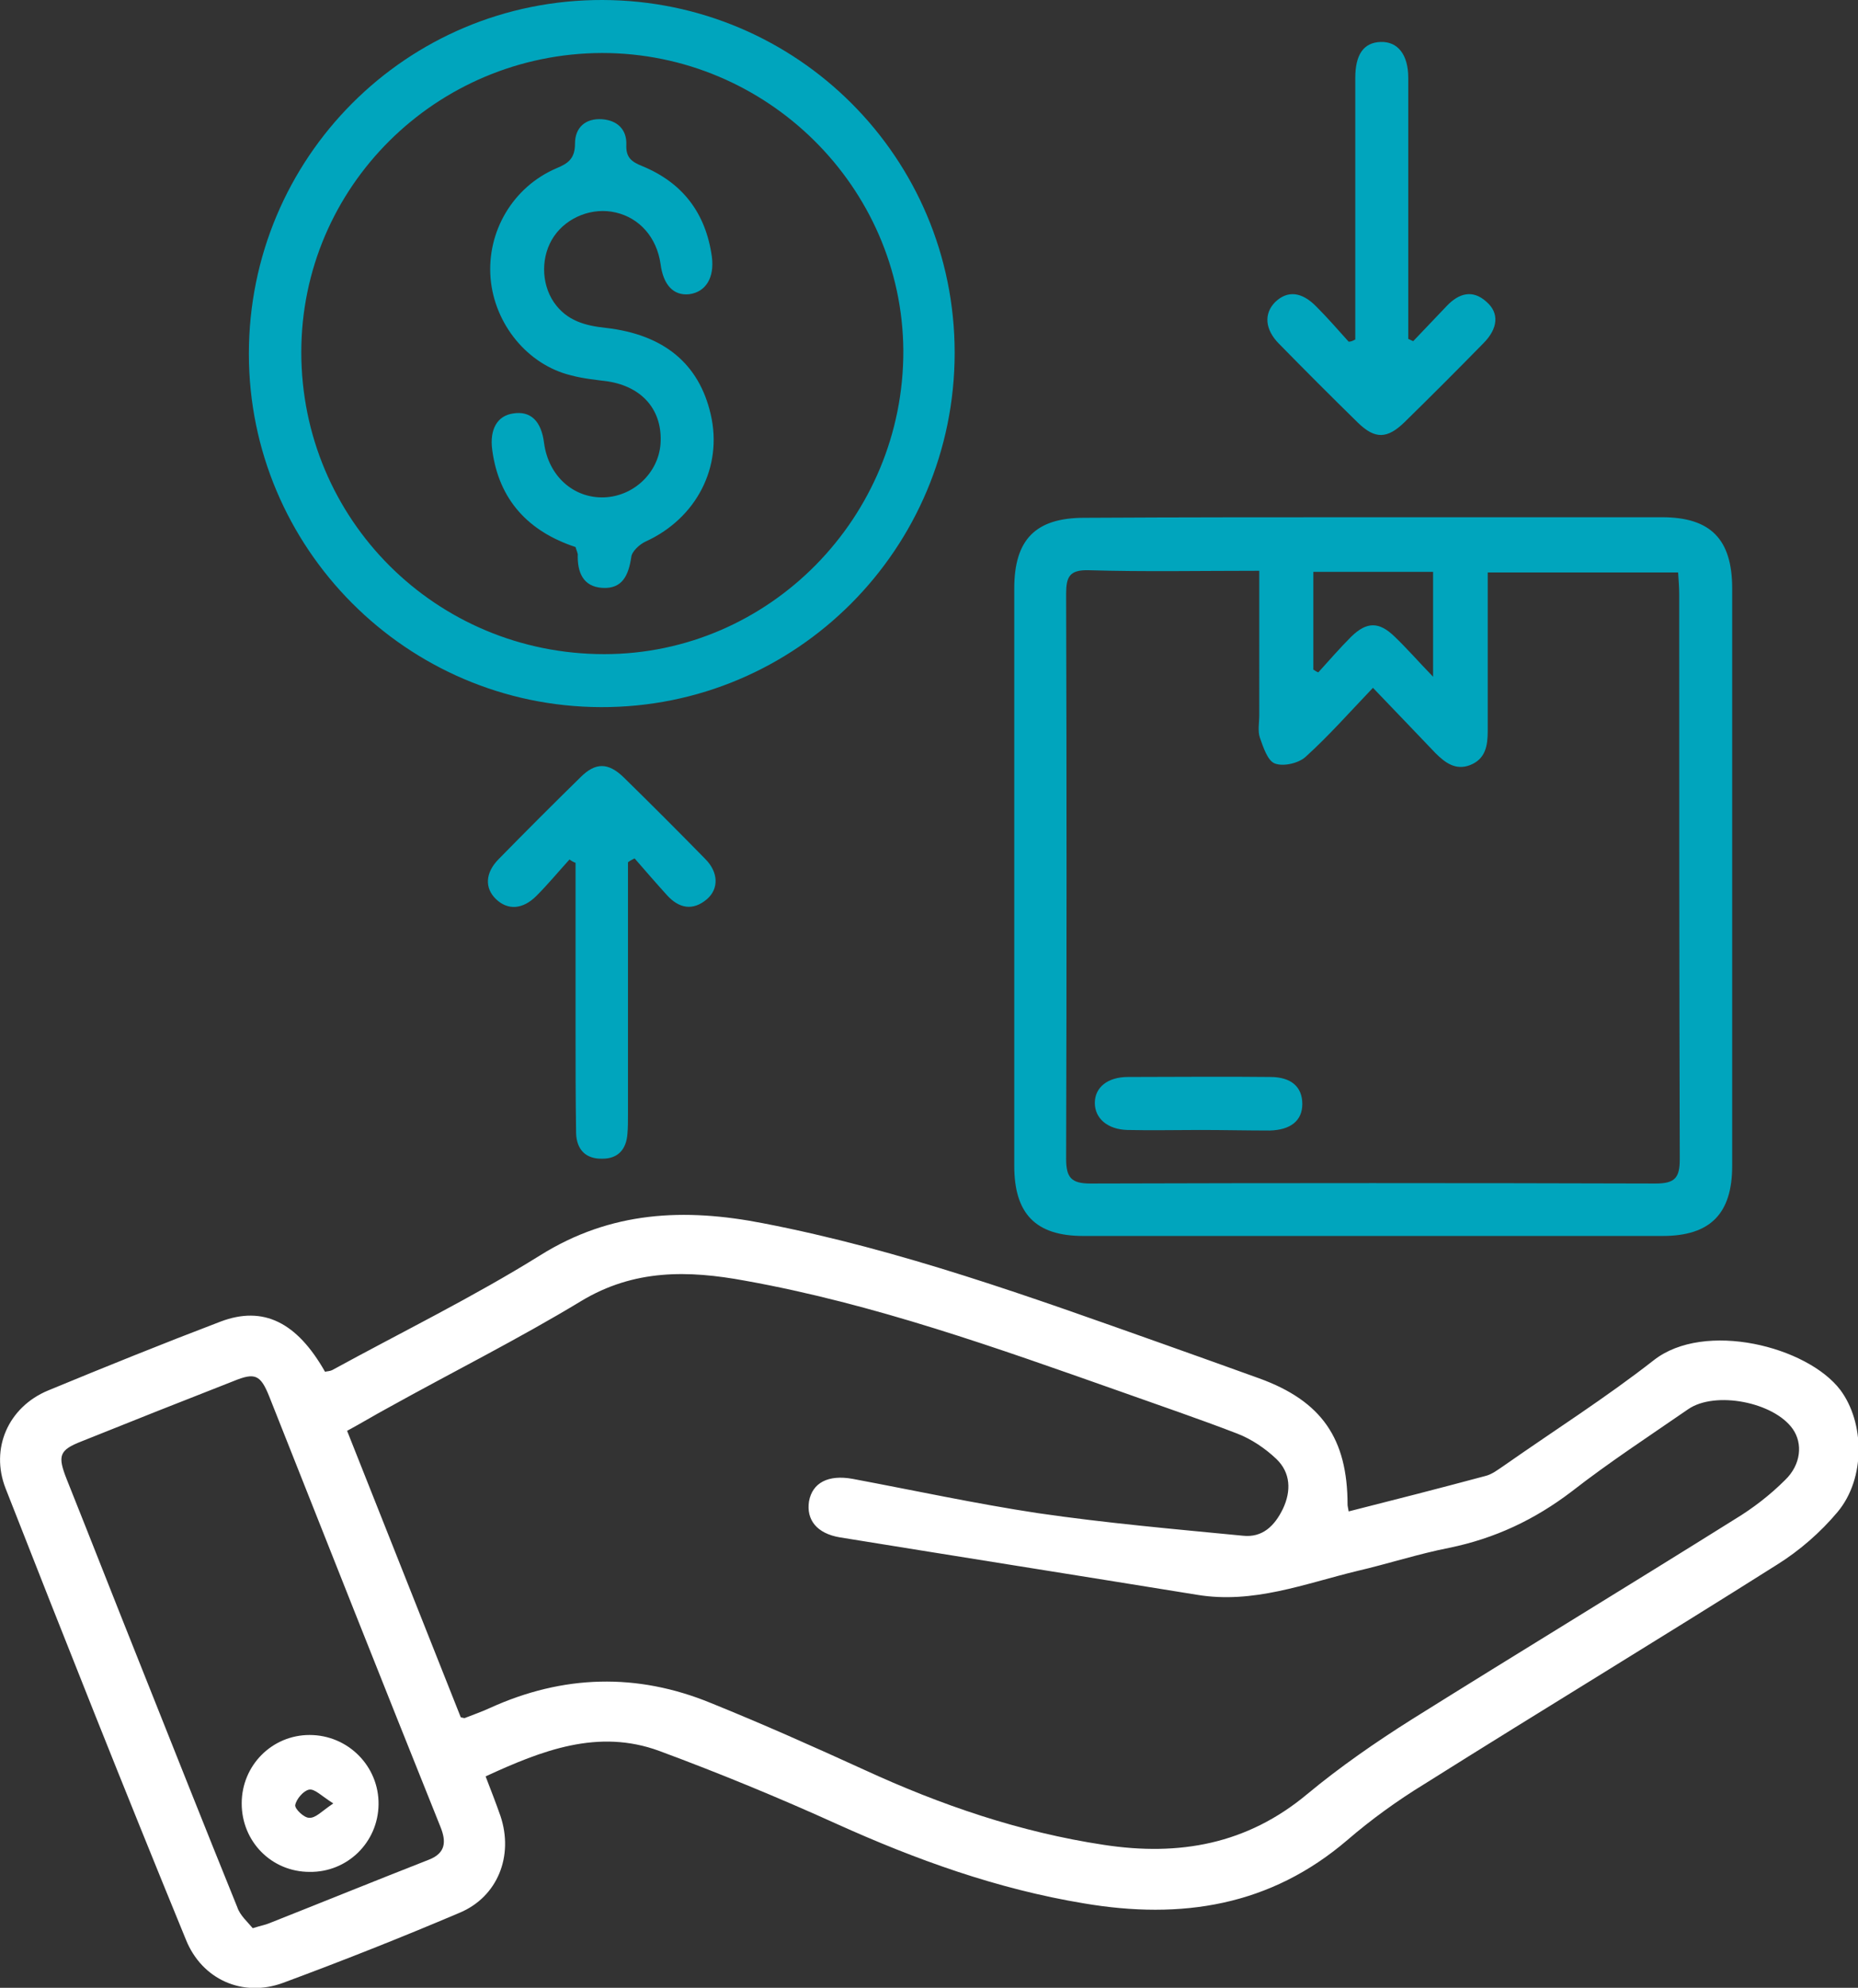 <svg xmlns="http://www.w3.org/2000/svg" xmlns:xlink="http://www.w3.org/1999/xlink" id="Calque_1" x="0px" y="0px" viewBox="0 0 336.7 360.1" style="enable-background:new 0 0 336.7 360.1;" xml:space="preserve"><rect x="0" y="0" width="336.7" height="360.1" fill="#333333" stroke="none"/><style type="text/css">	.st0{fill:#FFFFFF;}	.st1{fill:#00A5BD;}</style><g>	<path class="st0" d="M244.4,273.8c8.3-2.1,16.5-4.2,24.7-6.4c1.3-0.3,2.4-1.2,3.6-2c9-6.3,18.3-12.2,27-19  c9.2-7.2,27.8-2.5,33.8,5.4c4.4,5.9,4.6,16-0.5,22.1c-3.1,3.7-6.9,7-10.9,9.5c-21.2,13.4-42.7,26.4-64,39.8  c-4.9,3-9.6,6.4-13.9,10.1c-14,12-30.1,14.5-47.8,11.5c-15.7-2.6-30.4-7.9-44.8-14.4c-10.6-4.8-21.3-9.2-32.1-13.2  c-11.1-4.1-21.3-0.1-31.5,4.6c1,2.6,1.9,4.9,2.7,7.2c2.4,7.2-0.5,14.6-7.4,17.5c-10.6,4.5-21.2,8.7-32,12.7  c-7.3,2.7-14.7-0.6-17.6-7.8C22.5,324.1,11.7,296.9,1,269.6c-2.8-7.2,0.5-14.7,7.7-17.7c10.4-4.3,20.8-8.5,31.3-12.5  c7.7-2.9,13.8,0.1,18.9,9.1c0.4-0.1,0.9-0.1,1.3-0.3c12.6-6.9,25.5-13.2,37.7-20.8c12.8-8,26.1-8.6,40.4-5.8  c24.9,4.8,48.6,13.4,72.3,21.8c5.9,2.1,11.8,4.2,17.6,6.3c11.3,4.1,16,10.9,16,22.9C244.2,272.8,244.3,273.2,244.4,273.8z   M83.5,311.1c0.5,0.1,0.7,0.2,0.8,0.1c1.5-0.6,3-1.1,4.5-1.8c13.2-6,26.6-6.4,40-0.9c9.4,3.8,18.6,7.9,27.8,12.1  c13.9,6.4,28.2,11.3,43.4,13.6c13.7,2.1,26-0.1,36.9-9.2c5.9-4.9,12.4-9.4,18.9-13.5c19.5-12.2,39.1-24.1,58.6-36.3  c3.3-2,6.4-4.4,9.1-7.1c2.9-2.8,3.2-6.6,1.4-9.2c-3.4-4.9-14.1-7-19-3.6c-7.1,4.9-14.3,9.6-21.1,14.9c-6.7,5.1-13.9,8.5-22.2,10.2  c-5.6,1.1-11.1,2.9-16.7,4.2c-9.5,2.3-18.8,6-29,4.3c-21.6-3.5-43.1-6.9-64.7-10.4c-4.2-0.7-6.1-3.2-5.6-6.5  c0.6-3.4,3.5-4.9,7.9-4.1c11.2,2.1,22.3,4.5,33.5,6.2c12.3,1.8,24.8,2.9,37.2,4.1c3.6,0.4,5.8-1.8,7.3-4.9c1.5-3.2,1.4-6.5-1.2-9  c-2-1.9-4.5-3.6-7.1-4.6c-7-2.7-14.1-5.1-21.1-7.6c-22.4-7.9-44.7-15.9-68.1-20.1c-10.3-1.9-20.1-2.1-29.7,3.7  c-11.4,6.9-23.4,12.9-35.1,19.4c-2.4,1.3-4.7,2.7-7.3,4.1C69.9,276.8,76.7,294,83.5,311.1z M45.8,349.3c1.6-0.5,2.3-0.6,3-0.9  c9.6-3.8,19.2-7.7,28.9-11.5c3.1-1.2,3.2-3.3,2.1-6c-10.4-25.9-20.7-51.9-31-77.9c-1.6-4-2.6-4.4-6.5-2.8  c-9.2,3.6-18.3,7.2-27.5,10.9c-4.1,1.6-4.4,2.6-2.7,6.9c4.4,11,8.7,22,13.1,33c5.9,14.8,11.8,29.7,17.8,44.5  C43.5,347,44.9,348.2,45.8,349.3z"></path>	<path class="st1" d="M249.1,93.7c17.4,0,34.7,0,52.1,0c8.8,0,12.7,4,12.7,12.9c0,34.9,0,69.7,0,104.6c0,8.6-3.9,12.7-12.6,12.7  c-35,0-70,0-105,0c-8.6,0-12.5-4-12.5-12.7c0-34.9,0-69.7,0-104.6c0-8.9,3.9-12.8,12.7-12.8C214.1,93.7,231.6,93.7,249.1,93.7z   M228.2,103.4c-10.7,0-20.8,0.2-30.9-0.1c-3.5-0.1-4.1,1.2-4.1,4.3c0.1,34.1,0.1,68.2,0,102.3c0,3.4,0.9,4.5,4.4,4.5  c34.1-0.1,68.2-0.1,102.4,0c3.5,0,4.4-1,4.4-4.4c-0.1-34.1-0.1-68.2-0.1-102.3c0-1.3-0.1-2.6-0.2-4c-11.7,0-23,0-34.5,0  c0,9.7,0,19.2,0,28.7c0,2.7-0.4,5.1-3.2,6.2c-2.6,1-4.5-0.4-6.3-2.2c-3.6-3.8-7.2-7.5-11.3-11.8c-4.3,4.5-8,8.7-12.2,12.5  c-1.3,1.2-4.1,1.8-5.6,1.2c-1.3-0.5-2.1-3-2.7-4.7c-0.4-1.2-0.1-2.7-0.1-4.1C228.2,120.9,228.2,112.4,228.2,103.4z M259.7,103.6  c-7.5,0-14.5,0-21.7,0c0,6.1,0,11.9,0,17.7c0.3,0.2,0.6,0.4,0.9,0.5c2-2.2,3.9-4.4,6-6.5c2.8-2.7,5-2.7,7.8,0  c2.2,2.1,4.2,4.4,7,7.3C259.7,115.6,259.7,109.7,259.7,103.6z"></path>	<path class="st1" d="M45.1,64.1c0-35.5,28.6-64.2,64.1-64.1C144.5,0.1,173,28.6,173,63.9c0,35.5-28.7,64.3-64.1,64.2  C73.7,128,45.1,99.3,45.1,64.1z M109.1,9.6C79,9.7,54.6,33.9,54.6,63.8c0,30.3,24.4,54.7,54.9,54.7c29.9,0,54.3-24.8,54.2-55  C163.5,33.9,139,9.6,109.1,9.6z"></path>	<path class="st1" d="M245.6,61.5c0-2.3,0-4.7,0-7c0-13.5,0-27,0-40.4c0-4.2,1.5-6.4,4.6-6.5c3.1-0.1,5,2.3,5,6.5  c0,14.5,0,29,0,43.4c0,1.3,0,2.6,0,3.9c0.3,0.1,0.6,0.3,0.9,0.4c2-2.1,4.1-4.3,6.1-6.4c2.2-2.3,4.7-3,7.2-0.7  c2.3,2,2.1,4.8-0.6,7.5c-4.7,4.8-9.5,9.6-14.3,14.3c-3.1,3-5.3,3.1-8.4,0.1c-4.8-4.7-9.6-9.5-14.3-14.3c-2.6-2.6-2.8-5.5-0.7-7.6  c2.2-2.1,4.8-1.9,7.5,0.9c2,2,3.9,4.2,5.8,6.3C244.9,61.9,245.2,61.7,245.6,61.5z"></path>	<path class="st1" d="M103.2,155.7c-2,2.2-3.9,4.5-6,6.6c-2.5,2.5-5.2,2.6-7.3,0.6c-2.1-2-2-4.8,0.5-7.3c4.9-5,9.8-9.9,14.8-14.8  c2.7-2.7,5-2.7,7.8,0c5,4.9,9.9,9.8,14.8,14.8c2.4,2.4,2.5,5.4,0.3,7.3c-2.6,2.2-5.1,1.6-7.2-0.7c-2-2.2-3.9-4.4-5.9-6.7  c-0.4,0.2-0.8,0.4-1.2,0.7c0,1.3,0,2.6,0,3.9c0,14,0,28,0,41.9c0,1.1,0,2.3-0.1,3.4c-0.2,2.8-1.7,4.5-4.5,4.5  c-3,0.1-4.7-1.6-4.8-4.6c-0.1-6.4-0.1-12.7-0.1-19.1c0-10,0-19.9,0-29.9C104,156.2,103.6,156,103.2,155.7z"></path>	<path class="st0" d="M56.1,339.1c-6.9,0-12.3-5.5-12.3-12.4c0-6.9,5.5-12.4,12.3-12.4c7,0,12.6,5.7,12.5,12.6  C68.5,333.8,62.9,339.2,56.1,339.1z M60.4,326.7c-2.2-1.4-3.4-2.7-4.4-2.5c-1,0.2-2.3,1.7-2.5,2.8c-0.1,0.7,1.6,2.3,2.5,2.3  C57.2,329.4,58.3,328.1,60.4,326.7z"></path>	<path class="st1" d="M217.4,204.7c-4.4,0-8.7,0.1-13.1,0c-3.6-0.1-5.9-2.1-5.9-4.9c0-2.8,2.3-4.7,6-4.7c8.6,0,17.2-0.1,25.8,0  c3.8,0,5.8,1.8,5.8,4.9c0,3-2.1,4.7-5.9,4.8C225.9,204.8,221.7,204.7,217.4,204.7z"></path>	<path class="st1" d="M104.3,99.1c-8.5-2.8-13.9-8.5-15.1-17.6c-0.5-3.7,0.9-6.2,3.8-6.6c3.1-0.5,5.1,1.3,5.6,5.4  c0.8,5.9,5.3,10,10.9,9.8c5.3-0.2,9.8-4.4,10.2-9.7c0.4-6-3.2-10.3-9.5-11.3c-2.2-0.3-4.5-0.5-6.7-1.1c-7.9-1.9-13.9-9.3-14.6-17.6  c-0.7-8.4,4-16.5,11.9-19.9c2.2-0.9,3.4-1.8,3.4-4.5c0-2.9,1.9-4.6,4.9-4.4c2.8,0.2,4.5,1.9,4.4,4.6c-0.1,2.3,0.9,3.1,2.9,3.9  c7.3,3,11.5,8.5,12.6,16.4c0.5,3.8-1.1,6.4-4.1,6.8c-2.8,0.3-4.7-1.6-5.2-5.5c-0.7-4.8-3.8-8.3-8.1-9.3c-4.2-1-8.8,0.8-11.2,4.3  c-2.4,3.5-2.4,8.5,0,12c2.3,3.3,5.6,4.2,9.4,4.6c10.5,1.2,16.9,6.5,19,15.7c2.2,9.5-2.6,18.8-11.8,23c-1.1,0.5-2.5,1.8-2.6,2.8  c-0.5,3.3-1.6,5.8-5.2,5.6c-3.6-0.2-4.6-2.9-4.5-6.1C104.6,99.9,104.4,99.5,104.3,99.1z"></path></g></svg>